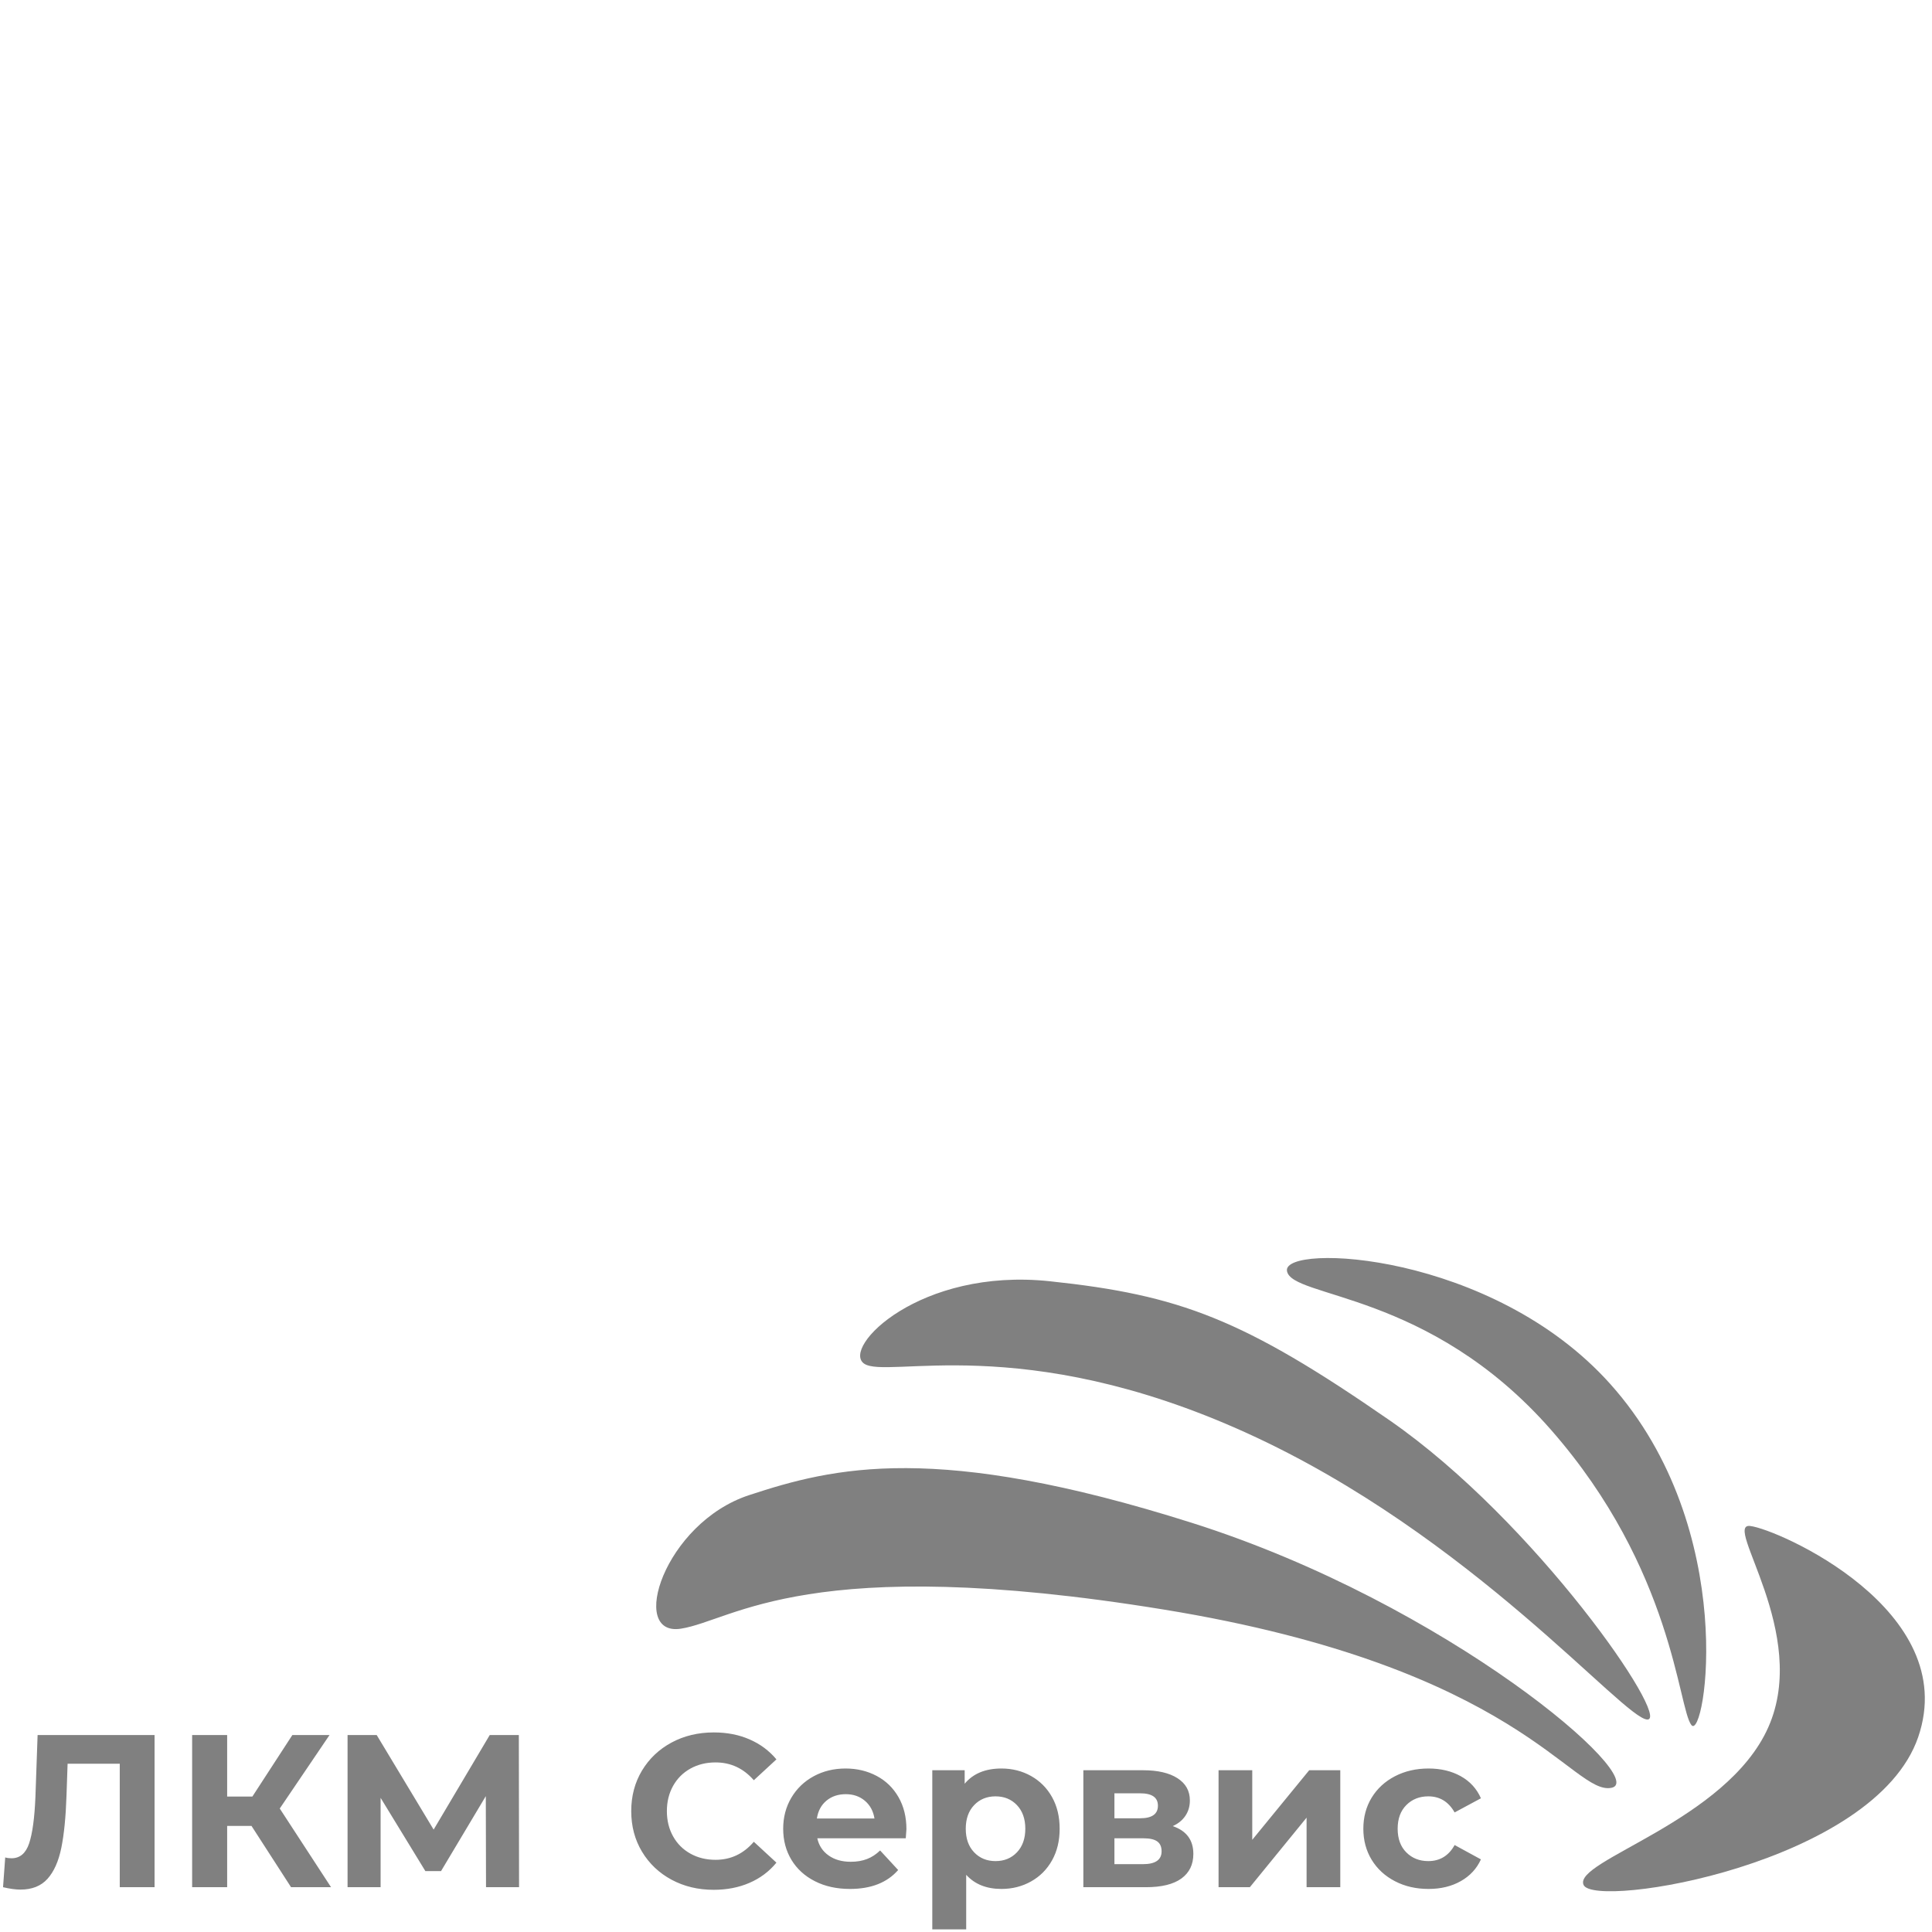 <svg width="80" height="80" viewBox="0 0 80 80" fill="none" xmlns="http://www.w3.org/2000/svg">
<g clip-path="url(#clip0_4371_34166)">
<g clip-path="url(#clip1_4371_34166)">
<path fill-rule="evenodd" clip-rule="evenodd" d="M6.4 71.844V78.145H4.959V73.032H2.799L2.754 74.347C2.724 75.241 2.652 75.965 2.538 76.52C2.424 77.075 2.234 77.501 1.967 77.798C1.7 78.095 1.326 78.244 0.846 78.244C0.648 78.244 0.408 78.211 0.126 78.145L0.216 76.912C0.294 76.936 0.381 76.947 0.477 76.947C0.825 76.947 1.068 76.743 1.206 76.331C1.344 75.92 1.431 75.276 1.467 74.401L1.557 71.844H6.4ZM10.414 75.607H9.406V78.145H7.956V71.844H9.406V74.392H10.45L12.106 71.844H13.645L11.584 74.887L13.708 78.145H12.052L10.414 75.607ZM20.125 78.145L20.116 74.374L18.262 77.479H17.614L15.76 74.445V78.145H14.392V71.844H15.598L17.956 75.76L20.279 71.844H21.484L21.493 78.145H20.125ZM29.549 78.253C28.907 78.253 28.326 78.113 27.807 77.835C27.289 77.555 26.881 77.168 26.583 76.673C26.286 76.178 26.138 75.619 26.138 74.995C26.138 74.37 26.286 73.811 26.583 73.316C26.881 72.821 27.289 72.434 27.807 72.155C28.326 71.876 28.91 71.736 29.558 71.736C30.105 71.736 30.598 71.832 31.038 72.025C31.48 72.217 31.851 72.493 32.15 72.852L31.214 73.716C30.788 73.225 30.26 72.978 29.63 72.978C29.24 72.978 28.892 73.064 28.586 73.235C28.28 73.406 28.041 73.645 27.871 73.95C27.7 74.257 27.614 74.604 27.614 74.995C27.614 75.385 27.7 75.733 27.871 76.039C28.041 76.345 28.28 76.583 28.586 76.754C28.892 76.925 29.24 77.011 29.63 77.011C30.26 77.011 30.788 76.761 31.214 76.264L32.15 77.128C31.851 77.494 31.478 77.773 31.034 77.965C30.59 78.157 30.096 78.253 29.549 78.253ZM37.533 75.742C37.533 75.76 37.524 75.886 37.506 76.12H33.843C33.908 76.42 34.065 76.657 34.311 76.831C34.556 77.005 34.863 77.092 35.228 77.092C35.48 77.092 35.704 77.054 35.899 76.979C36.094 76.904 36.276 76.786 36.444 76.624L37.191 77.433C36.735 77.956 36.069 78.217 35.193 78.217C34.647 78.217 34.163 78.111 33.743 77.897C33.323 77.684 33 77.389 32.771 77.011C32.543 76.633 32.43 76.204 32.43 75.724C32.43 75.249 32.542 74.822 32.767 74.441C32.992 74.06 33.301 73.763 33.694 73.55C34.087 73.337 34.527 73.23 35.013 73.23C35.487 73.23 35.916 73.333 36.3 73.537C36.684 73.74 36.985 74.033 37.204 74.414C37.423 74.795 37.533 75.238 37.533 75.742ZM35.022 74.293C34.704 74.293 34.437 74.383 34.221 74.562C34.004 74.743 33.873 74.989 33.825 75.3H36.21C36.161 74.995 36.03 74.75 35.814 74.567C35.597 74.384 35.334 74.293 35.022 74.293ZM41.466 73.23C41.916 73.23 42.326 73.334 42.695 73.541C43.063 73.748 43.353 74.039 43.563 74.414C43.773 74.789 43.878 75.225 43.878 75.724C43.878 76.222 43.773 76.658 43.563 77.033C43.353 77.408 43.063 77.7 42.694 77.906C42.326 78.113 41.916 78.217 41.466 78.217C40.848 78.217 40.362 78.022 40.008 77.632V79.891H38.604V73.302H39.945V73.861C40.293 73.441 40.8 73.23 41.466 73.23ZM41.223 77.064C41.583 77.064 41.879 76.943 42.11 76.7C42.34 76.457 42.456 76.132 42.456 75.724C42.456 75.316 42.34 74.99 42.11 74.747C41.879 74.504 41.583 74.383 41.223 74.383C40.863 74.383 40.568 74.504 40.336 74.747C40.105 74.99 39.99 75.316 39.99 75.724C39.99 76.132 40.105 76.457 40.336 76.7C40.568 76.943 40.863 77.064 41.223 77.064ZM48.559 75.616C49.129 75.808 49.414 76.191 49.414 76.768C49.414 77.206 49.249 77.545 48.919 77.785C48.588 78.025 48.097 78.145 47.443 78.145H44.859V73.302H47.334C47.941 73.302 48.415 73.412 48.756 73.631C49.099 73.85 49.27 74.157 49.27 74.553C49.27 74.794 49.208 75.005 49.085 75.188C48.962 75.371 48.787 75.514 48.559 75.616ZM46.146 75.291H47.209C47.701 75.291 47.947 75.117 47.947 74.77C47.947 74.427 47.701 74.257 47.209 74.257H46.146V75.291ZM47.326 77.191C47.841 77.191 48.099 77.013 48.099 76.66C48.099 76.474 48.04 76.337 47.92 76.25C47.799 76.163 47.611 76.12 47.352 76.12H46.146V77.191H47.326ZM50.458 73.302H51.853V76.183L54.211 73.302H55.498V78.145H54.103V75.265L51.754 78.145H50.458V73.302ZM59.152 78.217C58.636 78.217 58.173 78.111 57.762 77.897C57.351 77.684 57.03 77.389 56.798 77.011C56.568 76.633 56.453 76.204 56.453 75.724C56.453 75.243 56.568 74.814 56.798 74.436C57.03 74.058 57.351 73.763 57.762 73.55C58.173 73.337 58.636 73.23 59.152 73.23C59.662 73.23 60.108 73.337 60.489 73.55C60.87 73.763 61.148 74.067 61.322 74.463L60.233 75.049C59.98 74.604 59.618 74.383 59.143 74.383C58.778 74.383 58.474 74.502 58.234 74.743C57.994 74.982 57.874 75.309 57.874 75.724C57.874 76.138 57.994 76.465 58.234 76.705C58.474 76.945 58.778 77.064 59.143 77.064C59.623 77.064 59.987 76.843 60.233 76.399L61.322 76.993C61.148 77.377 60.87 77.677 60.489 77.893C60.108 78.109 59.662 78.217 59.152 78.217Z" fill="#808080"/>
<path fill-rule="evenodd" clip-rule="evenodd" d="M28.194 67.44C26.008 67.782 27.505 63.065 31.017 61.911C34.529 60.756 38.753 59.698 49.367 63.062C59.98 66.425 68.355 73.701 66.729 74.029C65.104 74.357 62.928 69.049 48.188 66.648C33.448 64.247 30.38 67.098 28.194 67.44ZM35.778 56.463C34.838 55.8 38.074 52.483 43.465 53.053C48.856 53.623 51.484 54.617 57.539 58.811C63.594 63.005 69.192 71.202 68.217 71.202C67.242 71.202 60.938 63.567 51.614 59.333C42.289 55.098 36.719 57.125 35.778 56.463ZM53.29 52.622C53.125 51.476 61.774 51.83 66.678 57.308C72.076 63.337 70.594 72.143 70.037 71.43C69.48 70.716 69.297 64.998 64.229 59.212C59.162 53.426 53.455 53.769 53.29 52.622ZM72.467 63.187C73.604 63.312 81.228 66.667 79.43 71.924C77.632 77.18 66.028 79.06 65.573 78.052C65.117 77.045 71.49 75.422 73.221 71.524C74.952 67.627 71.329 63.061 72.467 63.187Z" fill="#808080"/>
</g>
</g>
<defs>
<clipPath id="clip0_4371_34166">
<rect width="80" height="80" fill="white"/>
</clipPath>
<clipPath id="clip1_4371_34166">
<rect width="80.08" height="28" fill="white" transform="translate(0 52)"/>
</clipPath>
</defs>
</svg>
